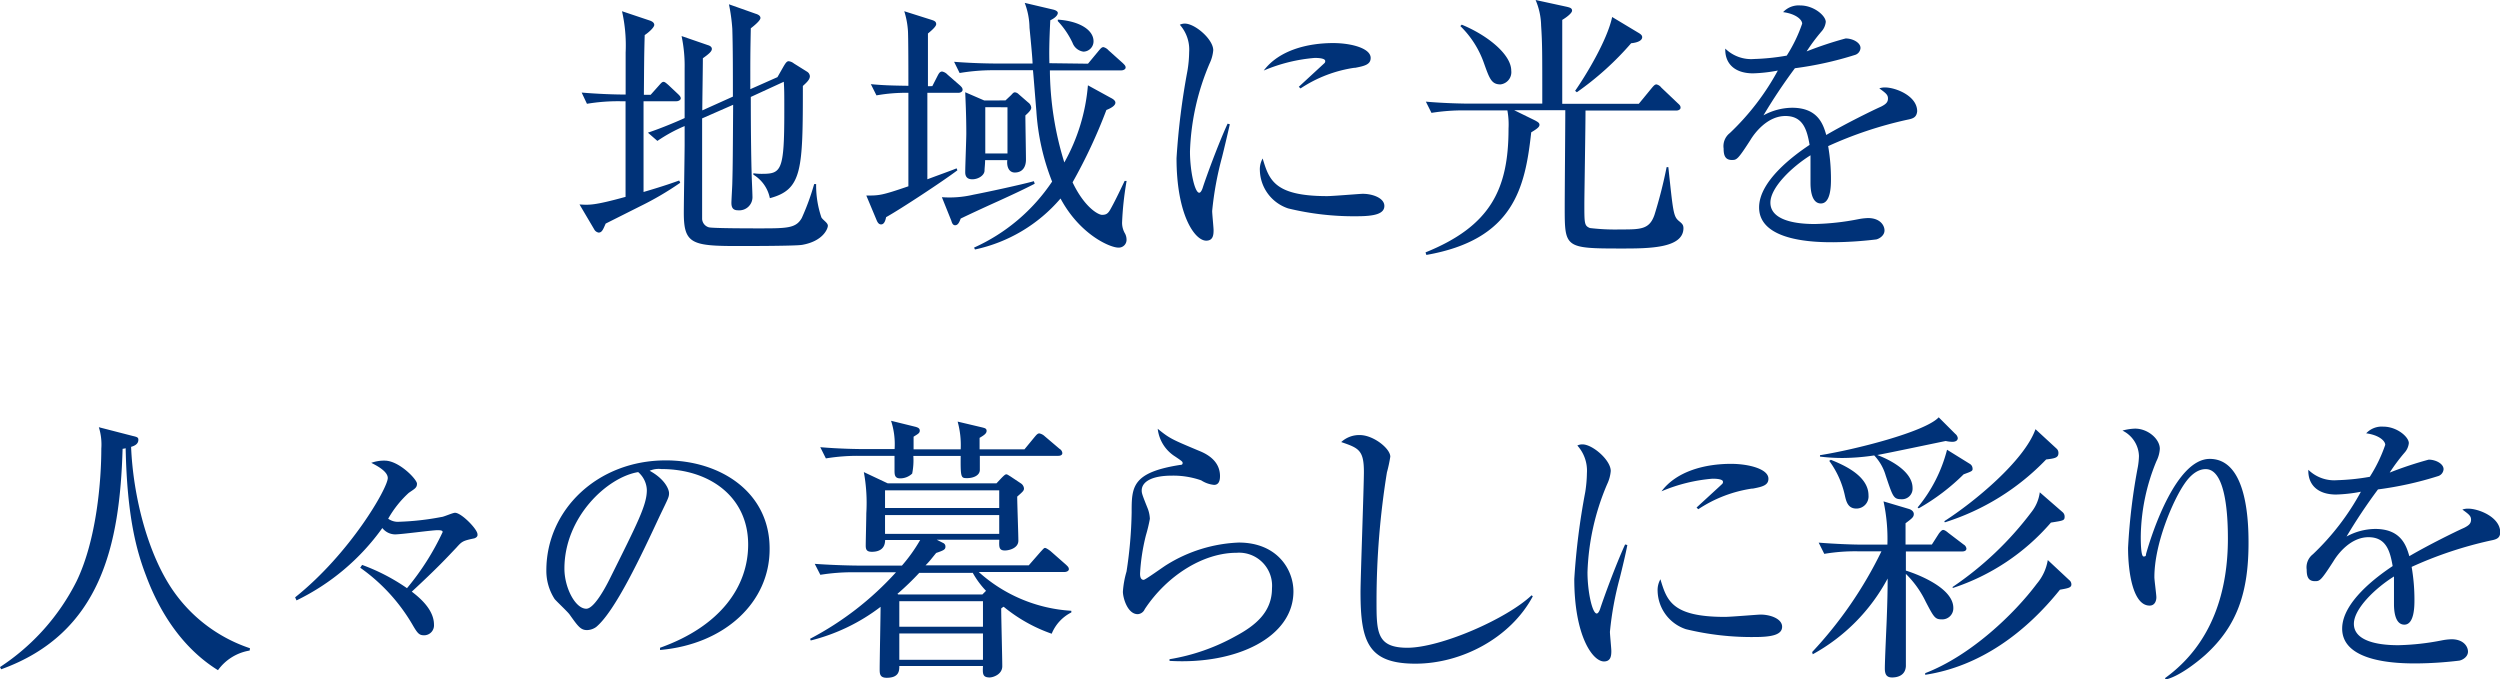 <svg id="レイヤー_1" data-name="レイヤー 1" xmlns="http://www.w3.org/2000/svg" viewBox="0 0 303.01 82.35"><defs><style>.cls-1{fill:#003278;}</style></defs><title>copy02</title><path class="cls-1" d="M82,12.27H78v11c2.75-.81,3.54-1.12,4.32-1.39l.13.27A37,37,0,0,1,77.59,25L73.41,27.1c-.31.71-.45,1.09-.85,1.09a.75.75,0,0,1-.55-.41l-1.77-3c1.16.07,1.74.14,5.58-.92,0-1.15,0-6.32,0-7.37V12.27h-.68a22.8,22.8,0,0,0-4,.31l-.64-1.36c2,.17,4,.24,5.33.24,0-1.7,0-3.4,0-5.1a18.8,18.8,0,0,0-.44-5l3.43,1.15c.17.07.48.21.48.51s-.68.92-1.16,1.23c-.07,2.38-.07,3.53-.1,7.24h.82l1-1.12c.3-.34.4-.45.57-.45s.41.24.58.38l1.19,1.12c.17.17.31.31.31.51S82.21,12.27,82,12.27Zm15.2,17.41c-.79.14-6.8.14-7.76.14-5.57,0-6.56-.27-6.56-4,0-1.33.1-7.17.1-8.36,0-.34,0-1.87,0-2.18a18.37,18.37,0,0,0-3.3,1.8l-1.15-1c1.83-.61,3.94-1.53,4.45-1.77v-6a17.59,17.59,0,0,0-.37-3.94l3.16,1.09c.24.07.51.2.51.47s-.27.55-1.09,1.13c0,1-.07,5.44-.07,6.32l3.71-1.67c0-3.4,0-5.81-.07-8.19a21.43,21.43,0,0,0-.41-3L91.6,1.67c.34.1.57.27.57.51S91.7,2.89,91,3.43c-.06,3.06-.06,3.51-.06,7.38l3.29-1.46L95,8c.17-.27.34-.58.58-.58a1.21,1.21,0,0,1,.64.27l1.6,1a.7.7,0,0,1,.34.54c0,.41-.37.75-.85,1.19,0,10.2-.07,12.55-4,13.6a4.31,4.31,0,0,0-2-2.85V21a7.06,7.06,0,0,0,1,.07c2.38,0,2.75-.31,2.75-7.48,0-2.32,0-2.69-.06-3.68l-4,1.84c0,5,.07,8.26.1,9.18,0,.44.1,2.45.1,2.86a1.6,1.6,0,0,1-1.73,1.7c-.48,0-.82-.17-.82-.89,0-.37.11-2.11.11-2.45.06-2.17.06-3.46.1-9.45L85.1,14.35c0,1.36,0,11.8,0,12.2a1.12,1.12,0,0,0,.81,1c.45.13,5.31.13,6,.13,3.5,0,4.56,0,5.27-1.26a29.46,29.46,0,0,0,1.5-4.11h.24a12,12,0,0,0,.64,4.05c.21.34.78.64.78,1S99.76,29.24,97.21,29.68Z"/><path class="cls-1" d="M113,10.44l.68-1.33c.11-.2.24-.44.51-.44a1.19,1.19,0,0,1,.65.37l1.53,1.33c.13.14.3.27.3.51s-.27.37-.5.37H112.4c0,1.5,0,8.23,0,10.48,1.19-.45,3.37-1.23,3.54-1.33l.1.24c-1.74,1.32-6.91,4.72-8.64,5.68-.1.51-.27.88-.61.88s-.48-.37-.58-.61L105,23.7c1.56,0,1.83,0,5.1-1.12V13.87c0-.44,0-2.24,0-2.62a20.34,20.34,0,0,0-3.87.31l-.68-1.36c1.46.14,2.48.17,4.55.2,0-1.12,0-6.22-.06-6.76a10.1,10.1,0,0,0-.44-2.28l3.16,1c.4.13.71.2.71.57,0,.17-.2.48-1,1.13,0,1,0,5.47,0,6.39Zm12.41,11.83c-1.19.61-2.1,1.05-4.42,2.11-1.43.64-3.5,1.6-4.55,2.11-.17.47-.34.81-.68.81s-.41-.44-.48-.61l-1.12-2.79a12.65,12.65,0,0,0,3.81-.3c1.63-.31,5.88-1.23,7.34-1.64Zm6.46-14.55,1.3-1.57c.23-.27.37-.44.57-.44a1.25,1.25,0,0,1,.61.38l1.74,1.56c.24.24.34.34.34.54s-.27.34-.51.34h-8.67A38.72,38.72,0,0,0,129,19.69a22.94,22.94,0,0,0,2.86-9.35l2.79,1.53c.2.1.54.3.54.57s-.3.58-1.09.89A63.4,63.4,0,0,1,130,22.1c1.43,3,3.09,3.94,3.57,3.94s.71-.13,1-.64c.48-.85,1-1.91,1.74-3.47l.24,0A38,38,0,0,0,136,27a2.6,2.6,0,0,0,.37,1.33,1.6,1.6,0,0,1,.17.68.94.94,0,0,1-1,1c-1,0-4.65-1.57-7-5.95a18.82,18.82,0,0,1-10.37,6.18l-.11-.23a22.51,22.51,0,0,0,9.46-8,28,28,0,0,1-1.91-8.57c-.07-.78-.34-4.25-.41-4.93h-4.89a24.56,24.56,0,0,0-4,.34l-.67-1.36c2.1.17,4.21.21,5.23.21h4.28c0-.68-.34-4-.37-4.35a8.74,8.74,0,0,0-.58-3l3.44.81c.3.07.57.21.57.41s-.2.55-.91.89c-.14,2.68-.14,4-.11,5.2Zm-10,4.45.68-.64c.17-.17.27-.34.47-.34a.75.75,0,0,1,.45.23l1.15,1a.87.87,0,0,1,.37.62c0,.23-.17.47-.71.95,0,.85.07,4.59.07,5.37S124,20.91,123,20.91c-.74,0-1-.75-.91-1.5h-2.69c0,.48-.07,1-.07,1.26,0,.55-.71,1.06-1.49,1.06s-.85-.55-.85-.85c0-.75.13-4,.13-4.7,0-2.31-.1-4.11-.13-5l2.31,1Zm-2.45.82V18.6h2.69V13Zm8.8-10.61c2.56.17,4.32,1.22,4.32,2.62a1.25,1.25,0,0,1-1.22,1.26A1.65,1.65,0,0,1,130,5.2a10.12,10.12,0,0,0-1.8-2.65Z"/><path class="cls-1" d="M148.11,19.07a39.1,39.1,0,0,0-1.19,6.5c0,.37.17,2,.17,2.34,0,.58-.07,1.26-.89,1.26-1.39,0-3.6-3.13-3.6-10A86,86,0,0,1,143.92,8.6a14.62,14.62,0,0,0,.21-2.28A4.54,4.54,0,0,0,143,3a1.34,1.34,0,0,1,.61-.14c1.23,0,3.44,1.9,3.44,3.23a4.64,4.64,0,0,1-.44,1.6,29.47,29.47,0,0,0-2.38,10.67c0,2.35.57,5,1.12,5,.2,0,.37-.41.44-.65.37-1.15,1.8-5.1,3-7.72l.27.07C148.85,16,148.38,18,148.11,19.07Zm16.35,7.14a33.64,33.64,0,0,1-8.33-.95,5,5,0,0,1-3.43-4.62,2.64,2.64,0,0,1,.34-1.43c.78,2.58,1.39,4.56,7.82,4.56.68,0,4-.28,4.31-.28,1.19,0,2.62.51,2.62,1.47S166.6,26.21,164.46,26.21Zm-.27-18a16,16,0,0,0-6.56,2.51l-.21-.2,3.1-2.86a.31.31,0,0,0,.1-.27c0-.37-1.06-.37-1.26-.37a19.91,19.91,0,0,0-6.19,1.53c1.84-2.45,5.27-3.33,8.43-3.33,2.11,0,4.53.61,4.53,1.8C166.13,7.82,165.41,8,164.19,8.23Z"/><path class="cls-1" d="M196.49,30.12c-6.84,0-6.84-.1-6.84-5,0-1.87.07-10.06.07-11.76h-6.19l2.55,1.25c.17.11.51.24.51.51s-.27.48-1,.92c-.74,6.7-2.1,13-12.71,14.86l-.1-.31c7.88-3.19,10.06-7.65,10.06-15a9.42,9.42,0,0,0-.14-2.21h-5.2a24.29,24.29,0,0,0-4,.3l-.68-1.36c2.35.21,4.76.24,5.24.24h8.87c0-6.39,0-7.28-.14-9.45A8.3,8.3,0,0,0,186.12,0l3.77.82c.41.1.65.17.65.47s-.68.82-1.19,1.12V12.58h9.28l1.56-1.9c.24-.28.38-.45.58-.45a1,1,0,0,1,.58.38l2,1.9c.27.24.34.34.34.55s-.27.34-.51.34H192.17c0,1.93-.14,10.23-.14,11.32,0,2.38,0,2.65.68,2.92a26.17,26.17,0,0,0,3.71.17c2.45,0,3.5,0,4.11-1.77A56.1,56.1,0,0,0,202,20.26h.21c.57,5.38.61,5.95,1.25,6.5.41.34.58.47.58.92C204,30.12,199.79,30.12,196.49,30.12ZM181.87,10.23c-1.09,0-1.33-.68-2-2.55A11.65,11.65,0,0,0,177,3.16l.17-.17c3.13,1.29,6,3.61,6,5.58A1.49,1.49,0,0,1,181.87,10.23Zm15.84-5a35.86,35.86,0,0,1-6.59,5.95l-.21-.17c1.19-1.7,3.88-6.06,4.49-8.95l3.06,1.84c.34.2.58.34.58.61S198.77,5.13,197.71,5.24Z"/><path class="cls-1" d="M231.13,14.52a47.84,47.84,0,0,0-9.55,3.19,23.32,23.32,0,0,1,.34,4c0,.71,0,2.95-1.22,2.95s-1.26-1.93-1.26-2.51,0-2.82,0-3.33c-2.27,1.42-4.86,3.91-4.86,5.74,0,2.59,4.46,2.59,5.44,2.59a30.36,30.36,0,0,0,5.2-.58,7.29,7.29,0,0,1,1.19-.14c1.47,0,2,.89,2,1.5s-.61,1-1,1.09a46.39,46.39,0,0,1-5.2.34c-1.87,0-9,0-9-4.22,0-3.2,4.18-6.29,6.12-7.58-.31-1.8-.78-3.5-2.93-3.5s-3.7,2-4.25,2.92c-1.53,2.38-1.66,2.41-2.24,2.41-.82,0-1-.57-1-1.39a2,2,0,0,1,.75-1.87,30.36,30.36,0,0,0,5.82-7.58,18.37,18.37,0,0,1-3,.34c-2.31,0-3.43-1.26-3.37-3a4.49,4.49,0,0,0,3.51,1.26,26.75,26.75,0,0,0,3.94-.41,18,18,0,0,0,1.87-3.87c0-.48-.75-1.19-2.31-1.4a2.58,2.58,0,0,1,2.07-.81c1.67,0,3.1,1.25,3.1,2a2.06,2.06,0,0,1-.55,1.19,22.49,22.49,0,0,0-1.77,2.38,44.37,44.37,0,0,1,4.73-1.57c.82,0,1.8.48,1.8,1.16a.94.94,0,0,1-.71.85,41.8,41.8,0,0,1-7.24,1.6,66.24,66.24,0,0,0-3.81,5.71,7.37,7.37,0,0,1,3.47-.92c3.12,0,3.77,2,4.14,3.3,2.32-1.36,5.65-3,6.63-3.43.62-.31.85-.55.85-1s-.27-.65-1.05-1.22a2,2,0,0,1,.71-.11c1.23,0,3.88,1,3.88,2.89C232.29,14.25,231.85,14.38,231.13,14.52Z"/><path class="cls-1" d="M30.26,78.85a5.9,5.9,0,0,0-3.84,2.38c-4.18-2.59-7-6.84-8.71-11.43-1.15-3-2.31-7.14-2.48-15.47a2.73,2.73,0,0,1-.37.07C14.52,66,12.27,76.74.14,81.12L0,80.85a26.82,26.82,0,0,0,9.28-10.4c2.45-5.07,3-12.28,3-16.08a7,7,0,0,0-.3-2.59l4.11,1.06c.58.13.68.2.68.47,0,.55-.54.75-.88.85.24,5.92,2,13.06,5.2,17.58a18.42,18.42,0,0,0,9.21,6.83Z"/><path class="cls-1" d="M57.49,65.25c-1.42.3-1.49.37-2.17,1.12-1.09,1.15-2.28,2.45-5.41,5.34.89.68,2.69,2.14,2.69,4A1.2,1.2,0,0,1,51.41,77c-.58,0-.78-.2-1.36-1.19a22,22,0,0,0-6.39-7l.23-.34a24,24,0,0,1,5.44,2.82,31.28,31.28,0,0,0,4.32-6.8c0-.13-.07-.23-.61-.23-.71,0-4.35.51-5.17.51A2,2,0,0,1,46.34,64a27.57,27.57,0,0,1-10.4,8.77l-.17-.37C42.47,67.05,47,59.13,47,57.94c0-.79-1.26-1.47-2-1.84a4.47,4.47,0,0,1,1.63-.27c1.74,0,3.91,2.28,3.91,2.79s-.27.61-1,1.12a12.69,12.69,0,0,0-2.49,3.13,2,2,0,0,0,1.33.37,32.5,32.5,0,0,0,5.13-.58c.24,0,1.36-.51,1.64-.51.78,0,2.72,2,2.72,2.59C57.94,65.08,57.6,65.21,57.49,65.25Z"/><path class="cls-1" d="M80,78.78l0-.27C87.28,75.92,90.68,71.13,90.68,66c0-5.75-4.63-9.15-10.54-9.15a2.71,2.71,0,0,0-1.4.21c1.84,1,2.35,2.24,2.35,2.72s-.1.61-1.16,2.82c-2.17,4.66-5.37,11.49-7.68,13.4a2,2,0,0,1-1.09.37c-.78,0-1.09-.44-2.11-1.87-.23-.34-1.59-1.6-1.83-1.9a6.29,6.29,0,0,1-1-3.47c0-7.31,6.18-13.33,14.48-13.33,6.6,0,12.58,3.84,12.58,10.68C93.33,73,87.82,78.1,80,78.78ZM77.35,57.22c-3.74.61-8.94,5.44-8.94,11.7,0,2.31,1.32,4.86,2.65,4.86.92,0,2.24-2.41,2.82-3.57,3.4-6.83,4.52-9,4.52-10.81A3,3,0,0,0,77.35,57.22Z"/><path class="cls-1" d="M127.47,76.81a18.93,18.93,0,0,1-5.82-3.27,1.37,1.37,0,0,0-.3.21c0,1.08.13,6,.13,7s-1.12,1.36-1.53,1.36c-.88,0-.85-.47-.81-1.39H109c0,.54,0,1.43-1.53,1.43-.85,0-.85-.51-.85-1.06,0-1.19.11-6.46.11-7.54a23.18,23.18,0,0,1-8.47,4.08l-.07-.21a37.47,37.47,0,0,0,10.41-8.06h-5.17a24.49,24.49,0,0,0-4,.31l-.68-1.33c2.31.17,4.76.21,5.23.21h5.34a19.36,19.36,0,0,0,2.21-3.1h-4.25c0,1.13-.81,1.43-1.6,1.43-.61,0-.75-.24-.75-.75s.07-3.33.07-3.91a20.59,20.59,0,0,0-.3-5l2.89,1.36h13.19l.58-.62c.3-.3.47-.47.61-.47s.34.17.48.24l1.32.88a.83.83,0,0,1,.34.58c0,.27-.1.37-.82,1,0,.85.14,4.59.14,5.34,0,.91-1.12,1.19-1.63,1.19-.72,0-.72-.41-.68-1.3h-7.58l.81.41a.46.46,0,0,1,.24.44c0,.34-.24.45-1.12.75-.51.61-.78,1-1.29,1.5h12.51l1.46-1.67c.24-.24.37-.44.51-.44s.48.24.65.37l1.9,1.67c.2.2.34.31.34.54s-.31.34-.54.34H118.63a18.39,18.39,0,0,0,11.22,4.7v.2A5,5,0,0,0,127.47,76.81Zm.78-21.56h-9.49c0,.27,0,1.46,0,1.7,0,.68-.79,1-1.53,1s-.82,0-.79-2.69h-5.74a8.16,8.16,0,0,1-.14,2.14,2.11,2.11,0,0,1-1.46.58c-.68,0-.68-.48-.68-1V55.25h-4.32a23.78,23.78,0,0,0-4,.31l-.68-1.36c2.28.2,4.59.23,5.24.23h3.77A9.18,9.18,0,0,0,108,51l3,.74c.2.07.48.14.48.45s-.21.4-.75.74v1.53h5.71a10.73,10.73,0,0,0-.37-3.36l3,.71c.24.07.51.1.51.41s-.27.51-.85.85v1.39h5.44l1.26-1.53c.2-.23.34-.4.54-.4a1.32,1.32,0,0,1,.65.34l1.8,1.53a.66.66,0,0,1,.34.51C128.76,55.18,128.49,55.25,128.25,55.25Zm-7.14,4.18H107.27v2.14h13.84Zm0,3H107.27v2.28h13.84Zm-3.23,7h-6.46a32.57,32.57,0,0,1-2.65,2.55l.1.07h10.2l.44-.44A10.59,10.59,0,0,1,117.88,69.39Zm1.26,3.44H109v3.09h10.14Zm0,3.91H109v3.19h10.14Z"/><path class="cls-1" d="M141.75,80.1v-.2a24.61,24.61,0,0,0,8-2.79c2.41-1.29,4.42-2.92,4.42-5.81A4,4,0,0,0,149.87,67c-4,0-8.4,2.72-11.12,6.83a1,1,0,0,1-.85.61c-1.25,0-1.8-2-1.8-2.72a11.3,11.3,0,0,1,.44-2.45,51.79,51.79,0,0,0,.62-7.14c0-3.09,0-4.86,5.88-5.78.2,0,.3-.06.3-.23s-.1-.24-.91-.79a4.57,4.57,0,0,1-2.11-3.36c1.46,1.19,1.73,1.29,4.89,2.62.75.3,2.66,1.08,2.66,3.12,0,.75-.28,1.06-.72,1.06a3.5,3.5,0,0,1-1.56-.55,10.26,10.26,0,0,0-3.54-.57c-2.58,0-3.67.81-3.67,1.8,0,.34.07.54.75,2.24a4,4,0,0,1,.24,1.19,19,19,0,0,1-.48,2,24.15,24.15,0,0,0-.71,4.62c0,.21,0,.78.44.78.2,0,2.31-1.53,2.75-1.8a17.84,17.84,0,0,1,8.77-2.72c4.66,0,6.63,3.27,6.63,5.92C156.77,77.25,149.84,80.58,141.75,80.1Z"/><path class="cls-1" d="M171.56,80.44c-5.74,0-6.66-2.65-6.66-8.67,0-1.73.41-12.78.41-14.58,0-2.65-.65-2.89-2.75-3.61a3.23,3.23,0,0,1,2.24-.85c1.67,0,3.71,1.64,3.71,2.62a17,17,0,0,1-.41,1.91,98,98,0,0,0-1.26,15.5c0,3.84,0,5.75,3.74,5.75,4,0,12-3.47,15.06-6.36l.14.13C183.09,77.32,177.14,80.44,171.56,80.44Z"/><path class="cls-1" d="M196.32,70.07a39.1,39.1,0,0,0-1.19,6.5c0,.37.17,2,.17,2.34,0,.58-.07,1.26-.89,1.26-1.39,0-3.6-3.13-3.6-10a84.29,84.29,0,0,1,1.33-10.54,16,16,0,0,0,.2-2.28A4.54,4.54,0,0,0,191.18,54a1.35,1.35,0,0,1,.62-.14c1.22,0,3.43,1.9,3.43,3.23a4.64,4.64,0,0,1-.44,1.6,29.47,29.47,0,0,0-2.38,10.67c0,2.35.58,5,1.12,5,.2,0,.37-.41.44-.65.38-1.15,1.8-5.1,3-7.72l.27.07C197.07,67,196.59,69,196.32,70.07Zm16.35,7.14a33.68,33.68,0,0,1-8.33-.95,5,5,0,0,1-3.43-4.62,2.64,2.64,0,0,1,.34-1.43c.78,2.58,1.39,4.56,7.82,4.56.68,0,4-.28,4.32-.28,1.19,0,2.61.51,2.61,1.47S214.81,77.21,212.67,77.21Zm-.27-18a16,16,0,0,0-6.56,2.51l-.21-.2c.51-.48,3-2.75,3.1-2.86a.31.31,0,0,0,.1-.27c0-.37-1.05-.37-1.26-.37a19.91,19.91,0,0,0-6.19,1.53c1.84-2.45,5.27-3.33,8.44-3.33,2.1,0,4.52.61,4.52,1.8C214.34,58.82,213.62,59,212.4,59.23Z"/><path class="cls-1" d="M237.76,66.84H231v2.32c.58.17,5.75,1.87,5.75,4.52a1.34,1.34,0,0,1-1.4,1.39c-.81,0-.95-.24-1.93-2.11a11.93,11.93,0,0,0-2.42-3.4c0,.62,0,11,0,11.19-.07,1.12-1,1.36-1.67,1.36s-.88-.37-.88-1.09c0-1,.2-5.13.23-6,.07-1.87.11-3.4.11-4.9a22.67,22.67,0,0,1-9.08,9.18l-.07-.27a49.39,49.39,0,0,0,8.4-12.21h-2.93a22.56,22.56,0,0,0-4,.31l-.68-1.36c2.11.17,4.22.24,5.24.24h3.09a21.59,21.59,0,0,0-.47-5.24l3.09.92c.44.14.58.41.58.61,0,.38-.24.55-1,1.12V66h3.19l.85-1.33c.1-.13.34-.44.51-.44s.38.14.65.37L238,66a.66.66,0,0,1,.34.51C238.31,66.81,238,66.84,237.76,66.84Zm-1.12-13.29a3.85,3.85,0,0,1-.81-.1c-1.33.27-7.11,1.49-8.3,1.7.65.24,4.28,1.66,4.28,4a1.28,1.28,0,0,1-1.32,1.36c-1,0-1.06-.28-1.94-2.89a5.9,5.9,0,0,0-1.39-2.42,26.52,26.52,0,0,1-3.88.31,22.34,22.34,0,0,1-2.69-.17v-.17c4.15-.65,12.75-2.82,14.39-4.59l2,2a.82.82,0,0,1,.31.51C237.29,53.41,237,53.55,236.64,53.55ZM225,61.64c-1,0-1.22-.81-1.39-1.56a11,11,0,0,0-1.9-4.22l.2-.13c1.39.57,4.56,1.87,4.56,4.31A1.47,1.47,0,0,1,225,61.64Zm13-4.15a25.62,25.62,0,0,1-5.44,4.12l-.14-.1a17.92,17.92,0,0,0,3.57-7l2.79,1.73a.67.67,0,0,1,.3.51C239.12,57.09,239,57.12,238,57.49Zm11.66,14c-4.15,5.17-9.66,9.28-16.32,10.3l0-.2c5.58-2.15,10.85-7.25,13.54-10.85a5.9,5.9,0,0,0,1.32-2.86l2.59,2.42a.66.66,0,0,1,.27.54C251.06,71.23,250.65,71.3,249.7,71.47ZM248,55.69a29.14,29.14,0,0,1-12.28,7.62l-.06-.14c3.57-2.28,9.69-7.31,11.05-11.15l2.55,2.35a.69.69,0,0,1,.23.54C249.49,55.49,249.05,55.56,248,55.69Zm.58,7.65a26.69,26.69,0,0,1-11.87,7.92l-.07-.1a40,40,0,0,0,9.59-9.11,4.85,4.85,0,0,0,1-2.38L250,62.08a.7.7,0,0,1,.24.55C250.24,63.1,250.07,63.1,248.58,63.34Z"/><path class="cls-1" d="M267.31,79.36c-1.12,1-3.26,2.65-4.83,3l-.07-.17c5.89-4.25,7.62-10.81,7.62-16.9,0-2.24-.14-8.43-2.69-8.43-1.36,0-2.31,1.39-2.61,1.83-1.36,2-3.61,7.18-3.61,11.26,0,.37.24,2.11.24,2.45s-.14,1-.82,1c-2,0-2.61-4-2.61-7a71.91,71.91,0,0,1,1.19-9.83,8.92,8.92,0,0,0,.13-1.29,3.54,3.54,0,0,0-2-3.09,6.42,6.42,0,0,1,1.53-.24c1.56,0,3,1.26,3,2.45a3.82,3.82,0,0,1-.41,1.49,24.55,24.55,0,0,0-1.9,9.12c0,.51,0,2.44.34,2.44s.27-.17.31-.34c.78-2.78,3.7-11.49,7.71-11.49,4.25,0,4.7,6.67,4.7,10.07C272.55,71.84,271.12,75.89,267.31,79.36Z"/><path class="cls-1" d="M301.85,65.52a47.84,47.84,0,0,0-9.55,3.19,23.32,23.32,0,0,1,.34,4c0,.71,0,3-1.22,3s-1.26-1.93-1.26-2.51,0-2.82,0-3.33c-2.27,1.42-4.86,3.91-4.86,5.74,0,2.59,4.46,2.59,5.44,2.59a30.36,30.36,0,0,0,5.2-.58,7.29,7.29,0,0,1,1.19-.14c1.47,0,2,.89,2,1.5s-.61,1-1.05,1.09a46.39,46.39,0,0,1-5.2.34c-1.87,0-9,0-9-4.22,0-3.2,4.18-6.29,6.12-7.58-.31-1.8-.78-3.5-2.93-3.5s-3.7,2-4.25,2.92c-1.53,2.38-1.66,2.41-2.24,2.41-.82,0-1-.57-1-1.39a2,2,0,0,1,.75-1.87,30.36,30.36,0,0,0,5.82-7.58,18.37,18.37,0,0,1-3,.34c-2.31,0-3.43-1.26-3.37-3a4.49,4.49,0,0,0,3.51,1.26,26.75,26.75,0,0,0,3.94-.41,18,18,0,0,0,1.87-3.87c0-.48-.75-1.19-2.31-1.4a2.58,2.58,0,0,1,2.07-.81c1.67,0,3.1,1.25,3.1,2a2.06,2.06,0,0,1-.55,1.19,22.49,22.49,0,0,0-1.77,2.38,44.37,44.37,0,0,1,4.73-1.57c.82,0,1.8.48,1.8,1.16a.94.94,0,0,1-.71.85,41.8,41.8,0,0,1-7.24,1.6,66.24,66.24,0,0,0-3.81,5.71,7.37,7.37,0,0,1,3.47-.92c3.12,0,3.77,2,4.14,3.3,2.32-1.36,5.65-3,6.63-3.43.62-.31.85-.55.85-1s-.27-.65-1.05-1.22a2,2,0,0,1,.71-.11c1.23,0,3.88,1,3.88,2.89C303,65.25,302.57,65.38,301.85,65.52Z"/></svg>
